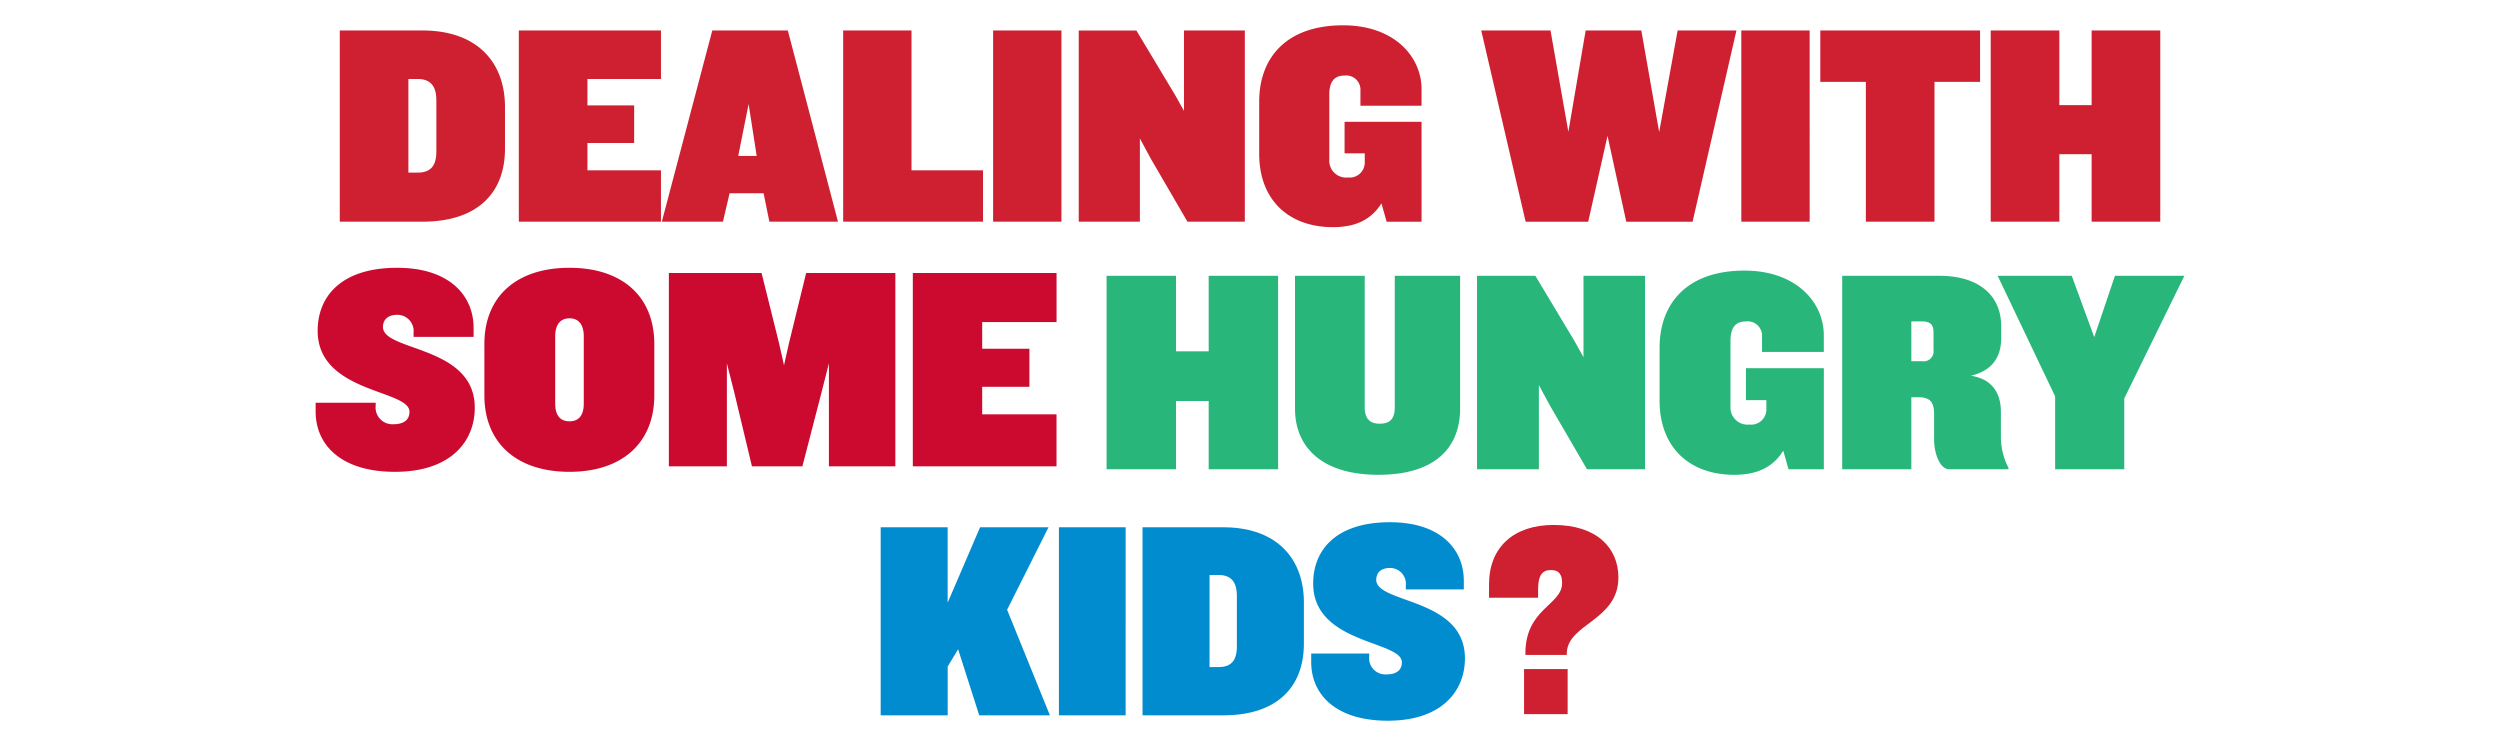 <svg xmlns="http://www.w3.org/2000/svg" width="420" height="125" viewBox="0 0 420 125">
  <defs>
    <style>
      .cls-1 {
        fill: #cf2031;
      }

      .cls-1, .cls-2, .cls-3, .cls-4 {
        fill-rule: evenodd;
      }

      .cls-2 {
        fill: #cc092f;
      }

      .cls-3 {
        fill: #28b67a;
      }

      .cls-4 {
        fill: #018ccf;
      }
    </style>
  </defs>
  <path id="DEALING_WITH" data-name="DEALING WITH" class="cls-1" d="M84.837,24.993V17.95c0-7.236-4.408-12.831-13.9-12.831H57.08V37.245H70.934C80.429,37.245,84.837,32.228,84.837,24.993Zm-11.529.434c0,2.171-.727,3.57-3.149,3.57h-1.55V13.271h1.55c2.422,0,3.149,1.5,3.149,3.618v8.538Zm37.734,11.818V28.611H98.689V24.028h7.848V17.709H98.689V13.271h12.353V5.119H87.16V37.245h23.882Zm29.741,0L132.354,5.119H119.663l-8.478,32.126h10.27l1.114-4.776h5.716l0.969,4.776h11.529ZM127.123,26.2h-3.1l1.744-8.731Zm38.025,11.046V28.611H153.134V5.119H141.653V37.245h23.5Zm13.174,0V5.119H166.841V37.245h11.481Zm30.808,0V5.119H198.909V18.625l-1.454-2.6-6.539-10.9h-9.689V37.245H191.5V23.256l1.792,3.328,6.2,10.66h9.64Zm29.692,0V20.458H225.888v5.306h3.391v1.544a2.524,2.524,0,0,1-2.809,2.508,2.833,2.833,0,0,1-3.149-2.991v-10.9c0-2.074.726-3.232,2.567-3.232a2.391,2.391,0,0,1,2.665,2.557v2.508h10.269v-2.75c0-5.6-4.7-10.757-13.176-10.757-9.446,0-14.1,5.354-14.1,12.831v8.779c0,7.621,4.845,12.3,12.4,12.3,4.069,0,6.539-1.447,8.138-4l0.872,3.087h5.861Zm52.9-32.126h-9.882l-3.1,17.076-3-17.076h-9.349l-2.907,17.028-3-17.028H248.847l7.46,32.126h10.512l3.245-14.423,3.149,14.423h11.142Zm12.3,32.126V5.119H292.539V37.245H304.02Zm28.628-23.492V5.119H305.811v8.634h7.654V37.245h11.529V13.753h7.654Zm30.274,23.492V5.119H351.393V17.661h-5.425V5.119h-11.53V37.245h11.53V25.909h5.425V37.245h11.529Z"/>
  <path id="SOME" class="cls-2" d="M79.762,68.491c0-10.484-15.425-9.411-15.425-13.556,0-1.268.882-2.048,2.4-2.048a2.739,2.739,0,0,1,2.742,3.023v0.683H79.566V55.13c0-5.656-4.26-10.142-12.83-10.142-9.549,0-13.368,4.925-13.368,10.581,0,10.484,15.425,9.85,15.425,13.6,0,1.317-.881,2.1-2.693,2.1a2.813,2.813,0,0,1-2.987-3.121V67.662H53.026v1.463c0,5.656,4.309,10.142,13.319,10.142C75.747,79.267,79.762,74.147,79.762,68.491Zm30.162-2.1V57.812c0-8.046-5.435-12.824-14.249-12.824-8.863,0-14.3,4.779-14.3,12.824v8.582c0,8.046,5.436,12.873,14.3,12.873C104.489,79.267,109.924,74.44,109.924,66.394Zm-11.85,1.414c0,1.707-.637,2.974-2.4,2.974s-2.4-1.268-2.4-2.974V56.5c0-1.658.637-3.023,2.4-3.023s2.4,1.365,2.4,3.023V67.808ZM150.419,78.34V45.865H135.434l-2.889,11.8-0.832,3.706-0.833-3.706-2.938-11.8H112.37V78.34h9.745V61.03l1.224,4.827,2.987,12.483H134.8l3.232-12.483,1.224-4.827V78.34h11.165Zm27.076,0V69.612H165.008V64.98h7.933V58.592h-7.933V54.106H177.5V45.865H153.354V78.34H177.5Z"/>
  <path id="HUNGRY" class="cls-3" d="M214.722,78.839v-32.5H203.058V59.027H197.57V46.339H185.906v32.5H197.57V67.372h5.488V78.839h11.664Zm30.577-10.2v-22.3H234.322V68.4c0,1.854-.686,2.781-2.548,2.781-1.716,0-2.5-.927-2.5-2.781V46.339H217.562v22.3c0,6.49,4.508,11.126,14.016,11.126C241.183,79.767,245.3,75.131,245.3,68.641Zm31.068,10.2v-32.5h-10.34V60l-1.471-2.635-6.615-11.029h-9.8v32.5h10.39V64.688l1.813,3.367,6.273,10.784h9.752Zm30.038,0V61.857H293.32v5.368h3.431v1.562a2.553,2.553,0,0,1-2.843,2.537,2.866,2.866,0,0,1-3.185-3.025V57.27c0-2.1.735-3.27,2.6-3.27a2.419,2.419,0,0,1,2.7,2.586v2.538H306.4V56.343c0-5.661-4.754-10.882-13.33-10.882-9.556,0-14.26,5.417-14.26,12.981v8.881c0,7.71,4.9,12.444,12.545,12.444,4.117,0,6.616-1.464,8.233-4.05l0.882,3.123h5.93Zm31.019,0V78.6a11.366,11.366,0,0,1-1.275-5.173V69.177c0-3.074-1.421-5.514-5.047-6.051,3.528-.83,5.1-3.074,5.1-6.344V54.83c0-5.514-4.165-8.491-10.291-8.491H309.49v32.5h11.615v-12.1h1.225c2.156,0,2.6,1.074,2.6,2.928v4.148c0,2.489,1.029,5.026,2.548,5.026h9.949ZM324.829,58.783a1.683,1.683,0,0,1-1.96,1.9h-1.764V54h1.764c1.372,0,1.96.488,1.96,1.806v2.977Zm42.143-12.444H355.309l-3.479,10.3-3.774-10.3H335.609l9.654,20.252V78.839h11.614V66.933Z"/>
  <path id="KIDS" class="cls-4" d="M176.385,120.176l-7.191-17.74,6.954-13.851h-11.5l-5.441,12.665V88.585H147.953v31.591h11.259V111.97l1.751-2.894,3.548,11.1h11.874Zm12.723,0V88.585H177.9v31.591h11.211Zm29.945-12.048V101.2c0-7.115-4.305-12.617-13.577-12.617h-13.53v31.591h13.53C214.748,120.176,219.053,115.243,219.053,108.128Zm-11.259.427c0,2.134-.71,3.51-3.075,3.51h-1.514V96.6h1.514c2.365,0,3.075,1.471,3.075,3.558v8.4Zm38.316,2.039c0-10.2-14.9-9.154-14.9-13.186,0-1.233.851-1.992,2.318-1.992a2.658,2.658,0,0,1,2.649,2.941V99.02h9.745V97.6c0-5.5-4.116-9.866-12.394-9.866-9.225,0-12.915,4.791-12.915,10.293,0,10.2,14.9,9.582,14.9,13.234,0,1.281-.852,2.04-2.6,2.04a2.727,2.727,0,0,1-2.886-3.036v-0.474h-9.745v1.423c0,5.5,4.163,9.866,12.867,9.866C242.231,121.077,246.11,116.1,246.11,110.594Z"/>
  <path id="_" data-name="?" class="cls-1" d="M271.891,97.021c0-4.926-3.568-8.829-10.89-8.829-6.627,0-10.845,3.671-10.845,9.991v2.231H258.4V98.973c0-2.37.742-3.206,2.132-3.206,1.53,0,1.9.929,1.9,2.184,0,3.764-6.3,4.275-6.163,12.081h6.951C262.993,104.781,271.891,104.41,271.891,97.021Zm-8.527,22.955V112.4h-7.322v7.574h7.322Z"/>
</svg>
